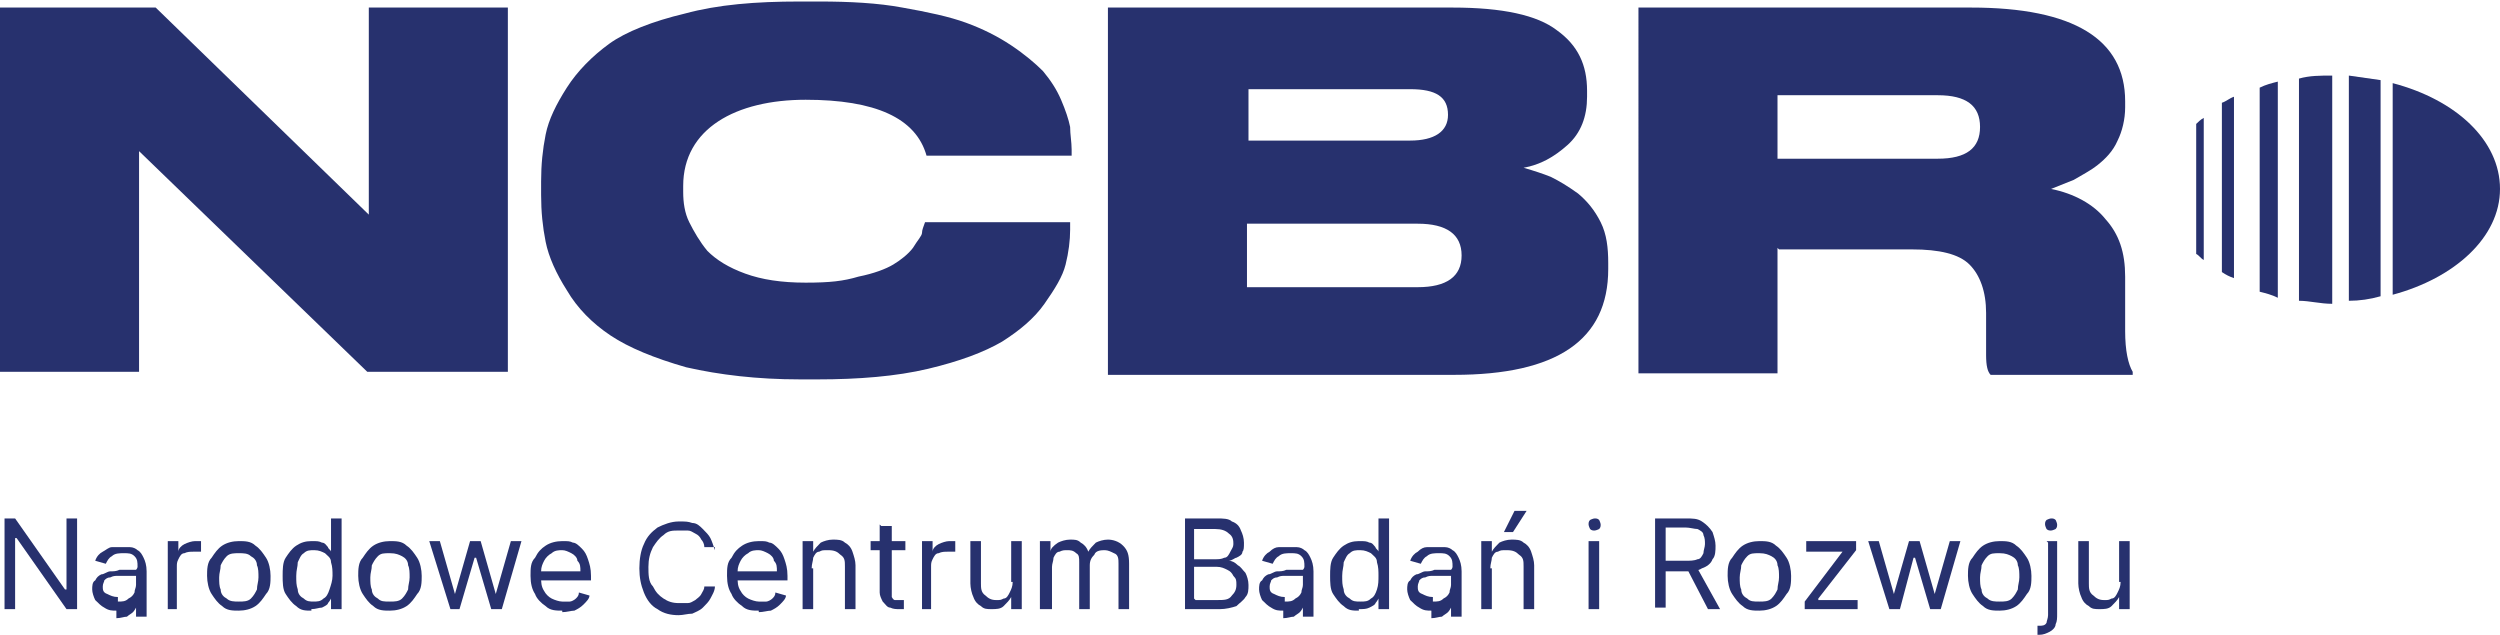 <?xml version="1.0" encoding="UTF-8"?>
<svg id="Warstwa_1" data-name="Warstwa 1" xmlns="http://www.w3.org/2000/svg" version="1.1" viewBox="0 0 165.4 42">
  <defs>
    <style>
      .cls-1 {
        fill: #27316e;
        stroke-width: 0px;
      }
    </style>
  </defs>
  <g>
    <path class="cls-1" d="M147.8,6.4c-.3.1-.5.3-.8.4v11.2c.3.2.5.3.8.4V6.4Z"/>
    <path class="cls-1" d="M155.4,19.9c.7,0,1.4-.1,2.1-.3V5.3c-.7-.1-1.4-.2-2.1-.3v14.9Z"/>
    <path class="cls-1" d="M145.8,7.8c-.2.1-.4.3-.5.4v8.6c.2.1.3.3.5.4V7.8Z"/>
    <path class="cls-1" d="M158.3,5.5v14c4.1-1.1,7.1-3.8,7.1-7s-2.9-5.9-7.1-7"/>
    <path class="cls-1" d="M154.3,5h0c-.8,0-1.5,0-2.2.2v14.7c.7,0,1.4.2,2.2.2h0V5Z"/>
    <path class="cls-1" d="M150.7,5.4c-.4.1-.8.2-1.2.4v13.5c.4.1.8.2,1.2.4V5.4Z"/>
  </g>
  <polygon class="cls-1" points="24.4 .5 24.4 14.2 10.3 .5 0 .5 0 24.6 9.2 24.6 9.2 10 24.3 24.6 33.6 24.6 33.6 .5 24.4 .5"/>
  <g>
    <path class="cls-1" d="M54.2,25.1h-1.3c-2.8,0-5.3-.3-7.5-.8-2.1-.6-3.8-1.3-5-2.1-1.2-.8-2.2-1.8-2.9-3-.7-1.1-1.2-2.2-1.4-3.2-.2-1-.3-2-.3-3.1v-.9c0-1.1.1-2.1.3-3.1.2-1,.7-2,1.4-3.1.7-1.1,1.7-2.1,2.8-2.9s2.9-1.5,5-2c2.2-.6,4.7-.8,7.6-.8h1.3c2,0,3.9.1,5.5.4,1.7.3,3.1.6,4.2,1,1.1.4,2.1.9,3,1.5.9.6,1.6,1.2,2.1,1.7.5.6.9,1.2,1.2,1.9.3.7.5,1.3.6,1.8,0,.5.1,1,.1,1.5v.4h-9.6c-.7-2.5-3.4-3.7-8-3.7s-8.1,1.9-8.1,5.7v.4c0,.7.1,1.4.4,2s.7,1.3,1.2,1.9c.6.6,1.4,1.1,2.5,1.5,1.1.4,2.4.6,4,.6s2.5-.1,3.5-.4c1-.2,1.8-.5,2.3-.8.5-.3,1-.7,1.3-1.1.3-.5.6-.8.6-1s.1-.4.2-.7h9.6v.5c0,.7-.1,1.5-.3,2.3-.2.8-.7,1.6-1.4,2.6-.7,1-1.7,1.8-2.8,2.5-1.2.7-2.8,1.3-4.9,1.8-2.1.5-4.6.7-7.3.7"/>
    <path class="cls-1" d="M93.8,14.8h-11.3v4.2h11.3c1.9,0,2.9-.7,2.9-2.1h0c0-1.4-1-2.1-2.9-2.1M93.3,5.9h-10.7v3.4h10.7c1.6,0,2.5-.6,2.5-1.7h0c0-1.2-.8-1.7-2.5-1.7M73.3,24.6V.5h22.8c3.3,0,5.6.5,6.9,1.5,1.4,1,2,2.3,2,4v.4c0,1.3-.4,2.4-1.3,3.2-.9.8-1.8,1.3-2.9,1.5.7.2,1.3.4,1.8.6.6.3,1.1.6,1.8,1.1.6.5,1.1,1.1,1.5,1.9.4.8.5,1.7.5,2.7v.4c0,4.7-3.4,7-10.2,7h-22.9Z"/>
    <path class="cls-1" d="M117.6,6.3v4.2h10.6c1.9,0,2.8-.7,2.8-2.1h0c0-1.4-.9-2.1-2.8-2.1h-10.6ZM117.6,16.4v8.3h-9.2V.5h22c6.8,0,10.2,2.1,10.2,6.2v.4c0,.8-.2,1.6-.5,2.2-.3.7-.8,1.2-1.3,1.6-.5.4-1.1.7-1.6,1-.5.2-1,.4-1.5.6,1.5.3,2.8,1,3.6,2,.9,1,1.3,2.2,1.3,3.8v3.6c0,1.3.2,2.2.5,2.7v.2h-9.4c-.2-.2-.3-.6-.3-1.3v-2.8c0-1.4-.4-2.5-1.1-3.2-.7-.7-2-1-3.8-1h-8.8Z"/>
  </g>
  <polygon class="cls-1" points="4.4 34.3 4.4 39 4.3 39 1 34.3 .3 34.3 .3 40.3 1 40.3 1 35.6 1.1 35.6 4.4 40.3 5.1 40.3 5.1 34.3 4.4 34.3"/>
  <g>
    <path class="cls-1" d="M7.8,39.8c.3,0,.5,0,.7-.2.2-.1.3-.2.4-.4,0-.2.1-.3.1-.5v-.6s0,0-.2,0-.2,0-.3,0-.3,0-.4,0c-.1,0-.2,0-.3,0-.2,0-.3,0-.5.1-.2,0-.3.1-.4.2,0,.1-.1.2-.1.4s0,.4.3.5c.2.1.4.2.7.2M7.7,40.4c-.3,0-.5,0-.8-.2-.2-.1-.4-.3-.6-.5-.1-.2-.2-.5-.2-.7s0-.5.2-.6c.1-.2.2-.3.4-.4.2,0,.4-.2.6-.2.2,0,.4,0,.6-.1.3,0,.5,0,.7,0,.2,0,.3,0,.4,0,0,0,.1-.1.1-.2h0c0-.3,0-.5-.2-.7-.2-.2-.4-.2-.7-.2s-.6,0-.8.2c-.2.1-.3.3-.4.5l-.7-.2c.1-.3.3-.5.5-.6s.4-.3.6-.3c.2,0,.5,0,.7,0s.3,0,.5,0c.2,0,.4.1.5.2.2.1.3.3.4.5.1.2.2.5.2.9v3h-.7v-.6h0c0,0-.1.2-.2.3-.1.1-.3.2-.4.3-.2,0-.4.1-.7.1"/>
    <path class="cls-1" d="M11.1,40.3v-4.5h.7v.7h0c0-.2.2-.4.4-.5.2-.1.5-.2.7-.2s.1,0,.2,0c0,0,.1,0,.2,0v.7s0,0-.2,0c0,0-.2,0-.3,0-.2,0-.4,0-.6.1-.2,0-.3.2-.4.4s-.1.3-.1.5v2.8h-.7Z"/>
    <path class="cls-1" d="M15.8,39.8c.3,0,.6,0,.8-.2.2-.2.3-.4.4-.6,0-.3.1-.5.1-.8s0-.6-.1-.8c0-.3-.2-.5-.4-.6-.2-.2-.5-.2-.8-.2s-.6,0-.8.2c-.2.2-.3.4-.4.6,0,.3-.1.5-.1.8s0,.6.1.8c0,.3.2.5.4.6.2.2.5.2.8.2M15.8,40.4c-.4,0-.8,0-1.1-.3-.3-.2-.5-.5-.7-.8-.2-.3-.3-.8-.3-1.2s0-.9.3-1.2c.2-.3.4-.6.7-.8.3-.2.7-.3,1.1-.3s.8,0,1.1.3c.3.2.5.5.7.8.2.3.3.8.3,1.2s0,.9-.3,1.2c-.2.3-.4.6-.7.8-.3.2-.7.3-1.1.3"/>
    <path class="cls-1" d="M20.7,39.8c.3,0,.5,0,.7-.2.2-.1.3-.3.4-.6s.2-.6.2-.9,0-.6-.1-.9c0-.3-.2-.4-.4-.6-.2-.1-.4-.2-.7-.2s-.5,0-.7.2c-.2.1-.3.4-.4.6,0,.3-.1.5-.1.9s0,.6.1.9c0,.3.2.5.4.6.2.2.4.2.7.2M20.6,40.4c-.4,0-.7,0-1-.3-.3-.2-.5-.5-.7-.8-.2-.3-.2-.8-.2-1.2s0-.9.2-1.2c.2-.3.4-.6.7-.8.3-.2.6-.3,1-.3s.5,0,.7.1c.2,0,.3.2.4.3,0,.1.2.2.2.3h0v-2.2h.7v6h-.7v-.7h0c0,0-.1.2-.2.3,0,.1-.2.2-.4.3-.2,0-.4.1-.7.1"/>
    <path class="cls-1" d="M25.8,39.8c.3,0,.6,0,.8-.2.2-.2.3-.4.4-.6,0-.3.1-.5.1-.8s0-.6-.1-.8c0-.3-.2-.5-.4-.6s-.4-.2-.8-.2-.6,0-.8.2-.3.4-.4.6c0,.3-.1.5-.1.8s0,.6.1.8c0,.3.2.5.4.6.2.2.4.2.8.2M25.8,40.4c-.4,0-.8,0-1.1-.3-.3-.2-.5-.5-.7-.8-.2-.3-.3-.8-.3-1.2s0-.9.3-1.2c.2-.3.4-.6.7-.8.3-.2.7-.3,1.1-.3s.8,0,1.1.3c.3.2.5.5.7.8.2.3.3.8.3,1.2s0,.9-.3,1.2c-.2.3-.4.6-.7.8-.3.2-.7.3-1.1.3"/>
  </g>
  <polygon class="cls-1" points="33.8 35.8 32.8 39.3 32.8 39.3 31.8 35.8 31.1 35.8 30.1 39.3 30.1 39.3 29.1 35.8 28.4 35.8 29.8 40.3 30.4 40.3 31.4 36.9 31.5 36.9 32.5 40.3 33.2 40.3 34.5 35.8 33.8 35.8"/>
  <g>
    <path class="cls-1" d="M37.2,40.4c-.4,0-.8,0-1.1-.3-.3-.2-.6-.5-.7-.8-.2-.3-.3-.7-.3-1.2s0-.9.3-1.2c.2-.4.4-.6.7-.8.3-.2.7-.3,1.1-.3s.5,0,.7.1c.2,0,.4.2.6.4.2.2.3.4.4.7.1.3.2.6.2,1.1v.3h-3.5v-.6h2.8c0-.3,0-.5-.2-.7,0-.2-.2-.4-.4-.5-.2-.1-.4-.2-.6-.2s-.5,0-.7.2c-.2.1-.4.3-.5.5-.1.2-.2.4-.2.7v.4c0,.3,0,.6.2.9.1.2.3.4.5.5.2.1.5.2.7.2s.3,0,.5,0c.1,0,.3-.1.4-.2.1-.1.2-.2.2-.4l.7.2c0,.2-.2.4-.4.6-.2.2-.4.3-.6.4-.2,0-.5.1-.8.1"/>
    <path class="cls-1" d="M47.3,36.2h-.7c0-.2-.1-.4-.2-.5-.1-.2-.2-.3-.4-.4-.2-.1-.3-.2-.5-.2-.2,0-.4,0-.6,0-.4,0-.7,0-1,.3-.3.2-.5.5-.7.8-.2.4-.3.8-.3,1.3s0,1,.3,1.3c.2.4.4.6.7.8.3.2.6.3,1,.3s.4,0,.6,0c.2,0,.3-.1.5-.2.1-.1.3-.2.4-.4.1-.2.2-.3.2-.5h.7c0,.3-.2.6-.3.8-.1.2-.3.4-.5.6-.2.2-.5.3-.7.4-.3,0-.6.1-.9.1-.5,0-1-.1-1.4-.4-.4-.2-.7-.6-.9-1.1-.2-.5-.3-1-.3-1.6s.1-1.2.3-1.6c.2-.5.5-.8.9-1.1.4-.2.9-.4,1.4-.4s.6,0,.9.1c.3,0,.5.2.7.4.2.2.4.4.5.6.1.2.2.5.3.8"/>
    <path class="cls-1" d="M50.2,40.4c-.4,0-.8,0-1.1-.3-.3-.2-.6-.5-.7-.8-.2-.3-.3-.7-.3-1.2s0-.9.3-1.2c.2-.4.4-.6.7-.8.3-.2.7-.3,1.1-.3s.5,0,.7.1c.2,0,.4.2.6.4.2.2.3.4.4.7.1.3.2.6.2,1.1v.3h-3.5v-.6h2.8c0-.3,0-.5-.2-.7,0-.2-.2-.4-.4-.5-.2-.1-.4-.2-.6-.2s-.5,0-.7.2c-.2.1-.4.3-.5.5-.1.2-.2.4-.2.7v.4c0,.3,0,.6.2.9.1.2.3.4.5.5.2.1.5.2.7.2s.3,0,.5,0c.1,0,.3-.1.4-.2.1-.1.2-.2.2-.4l.7.2c0,.2-.2.4-.4.6-.2.2-.4.3-.6.4-.2,0-.5.1-.8.1"/>
    <path class="cls-1" d="M53.8,37.6v2.7h-.7v-4.5h.7v.7h0c.1-.2.3-.4.5-.6.2-.1.5-.2.8-.2s.6,0,.8.2c.2.1.4.3.5.6.1.3.2.6.2.9v2.9h-.7v-2.8c0-.4,0-.6-.3-.8-.2-.2-.4-.3-.8-.3s-.4,0-.6.1c-.2,0-.3.2-.4.4,0,.2-.1.4-.1.7"/>
    <path class="cls-1" d="M58.3,34.8h.7v4.3c0,.2,0,.3,0,.4,0,0,.1.2.2.2,0,0,.2,0,.3,0s.1,0,.2,0c0,0,0,0,.1,0v.6c0,0,0,0,0,0,0,0-.2,0-.3,0-.2,0-.4,0-.6-.1-.2,0-.3-.2-.5-.4-.1-.2-.2-.4-.2-.6v-4.5ZM59.9,36.4h-2.3v-.6h2.3v.6Z"/>
    <path class="cls-1" d="M61,40.3v-4.5h.7v.7h0c0-.2.2-.4.4-.5.2-.1.5-.2.7-.2s.1,0,.2,0c0,0,.1,0,.2,0v.7s0,0-.2,0c0,0-.2,0-.3,0-.2,0-.4,0-.6.1-.2,0-.3.2-.4.4s-.1.3-.1.5v2.8h-.7Z"/>
    <path class="cls-1" d="M66.9,38.5v-2.7h.7v4.5h-.7v-.8h0c-.1.2-.3.4-.5.6-.2.2-.5.2-.8.2s-.5,0-.7-.2c-.2-.1-.4-.3-.5-.6-.1-.2-.2-.6-.2-.9v-2.8h.7v2.8c0,.3,0,.6.3.8.2.2.4.3.7.3s.3,0,.5-.1c.2,0,.3-.2.4-.4.1-.2.2-.4.2-.7"/>
    <path class="cls-1" d="M68.8,40.3v-4.5h.7v.7h0c0-.2.2-.4.5-.6.2-.1.5-.2.8-.2s.5,0,.7.2c.2.1.4.3.5.6h0c.1-.2.3-.4.5-.6.2-.1.5-.2.8-.2s.7.1,1,.4c.3.3.4.6.4,1.2v3h-.7v-3c0-.3,0-.6-.3-.7-.2-.1-.4-.2-.6-.2s-.6,0-.7.3c-.2.2-.3.4-.3.7v2.9h-.7v-3.1c0-.3,0-.5-.2-.6-.2-.2-.4-.2-.6-.2s-.3,0-.5.1c-.2,0-.3.2-.4.4,0,.2-.1.4-.1.6v2.8h-.7Z"/>
    <path class="cls-1" d="M79.1,39.7h1.4c.5,0,.8,0,1-.3.2-.2.3-.4.3-.7s0-.4-.2-.6c-.1-.2-.2-.3-.4-.4-.2-.1-.4-.2-.7-.2h-1.5v2.1ZM79.1,37h1.3c.2,0,.4,0,.6-.1.2,0,.3-.2.4-.4.1-.2.2-.3.2-.5s0-.5-.3-.7c-.2-.2-.5-.3-.9-.3h-1.4v2ZM78.4,40.3v-6h2.1c.4,0,.8,0,1,.2.3.1.5.3.6.6.1.2.2.5.2.8s0,.5-.1.6c0,.2-.2.3-.4.4-.1,0-.3.2-.5.2h0c.2,0,.4.1.6.3.2.1.3.3.5.5.1.2.2.5.2.8s0,.6-.2.8c-.1.2-.4.4-.6.6-.3.1-.7.2-1.1.2h-2.2Z"/>
    <path class="cls-1" d="M85,39.8c.3,0,.5,0,.7-.2.2-.1.3-.2.4-.4,0-.2.1-.3.1-.5v-.6s0,0-.2,0-.2,0-.3,0-.3,0-.4,0h-.3c-.2,0-.3,0-.5.1-.2,0-.3.1-.4.2,0,.1-.1.2-.1.4s0,.4.3.5c.2.1.4.2.7.2M84.9,40.4c-.3,0-.5,0-.8-.2-.2-.1-.4-.3-.6-.5-.1-.2-.2-.5-.2-.7s0-.5.2-.6c.1-.2.2-.3.4-.4.2,0,.4-.2.6-.2.2,0,.4,0,.6-.1.3,0,.5,0,.7,0,.2,0,.3,0,.4,0,0,0,.1-.1.1-.2h0c0-.3,0-.5-.2-.7-.2-.2-.4-.2-.7-.2s-.6,0-.8.2c-.2.1-.3.3-.4.5l-.7-.2c.1-.3.3-.5.5-.6.2-.2.4-.3.6-.3.2,0,.5,0,.7,0s.3,0,.5,0c.2,0,.4.1.5.2.2.1.3.3.4.5.1.2.2.5.2.9v3h-.7v-.6h0c0,0-.1.2-.2.3s-.3.2-.4.3c-.2,0-.4.1-.7.1"/>
    <path class="cls-1" d="M90,39.8c.3,0,.5,0,.7-.2.2-.1.3-.3.4-.6s.1-.6.1-.9,0-.6-.1-.9c0-.3-.2-.4-.4-.6-.2-.1-.4-.2-.7-.2s-.5,0-.7.2c-.2.1-.3.4-.4.6,0,.3-.1.5-.1.9s0,.6.1.9c0,.3.2.5.4.6.2.2.4.2.7.2M89.9,40.4c-.4,0-.7,0-1-.3-.3-.2-.5-.5-.7-.8-.2-.3-.2-.8-.2-1.2s0-.9.2-1.2c.2-.3.4-.6.7-.8.3-.2.6-.3,1-.3s.5,0,.7.1c.2,0,.3.2.4.3,0,.1.2.2.2.3h0v-2.2h.7v6h-.7v-.7h0c0,0-.1.2-.2.3,0,.1-.2.2-.4.3s-.4.1-.7.1"/>
    <path class="cls-1" d="M94.8,39.8c.3,0,.5,0,.7-.2.2-.1.3-.2.4-.4,0-.2.1-.3.1-.5v-.6s0,0-.2,0-.2,0-.3,0-.3,0-.4,0c-.1,0-.2,0-.3,0-.2,0-.3,0-.5.1-.2,0-.3.1-.4.2,0,.1-.1.2-.1.4s0,.4.3.5c.2.1.4.2.7.2M94.7,40.4c-.3,0-.5,0-.8-.2-.2-.1-.4-.3-.6-.5-.1-.2-.2-.5-.2-.7s0-.5.2-.6c.1-.2.2-.3.4-.4.2,0,.4-.2.6-.2.2,0,.4,0,.6-.1.3,0,.5,0,.7,0,.2,0,.3,0,.4,0,0,0,.1-.1.1-.2h0c0-.3,0-.5-.2-.7-.2-.2-.4-.2-.7-.2s-.6,0-.8.2c-.2.1-.3.3-.4.5l-.7-.2c.1-.3.3-.5.5-.6.2-.2.4-.3.6-.3.2,0,.5,0,.7,0s.3,0,.5,0c.2,0,.4.1.5.2.2.1.3.3.4.5.1.2.2.5.2.9v3h-.7v-.6h0c0,0-.1.2-.2.3s-.3.2-.4.3c-.2,0-.4.1-.7.1"/>
    <path class="cls-1" d="M99.5,35.2l.7-1.4h.8l-.9,1.4h-.6ZM98.7,37.6v2.7h-.7v-4.5h.7v.7h0c.1-.2.3-.4.5-.6.2-.1.5-.2.8-.2s.6,0,.8.2c.2.1.4.3.5.6.1.3.2.6.2.9v2.9h-.7v-2.8c0-.4,0-.6-.3-.8-.2-.2-.4-.3-.8-.3s-.4,0-.6.1c-.2,0-.3.2-.4.4,0,.2-.1.4-.1.7"/>
    <path class="cls-1" d="M105.1,35.8h.7v4.5h-.7v-4.5ZM105.5,35.1c-.1,0-.2,0-.3-.1,0,0-.1-.2-.1-.3s0-.2.1-.3c0,0,.2-.1.3-.1s.2,0,.3.1c0,0,.1.2.1.3s0,.2-.1.3c0,0-.2.1-.3.1"/>
    <path class="cls-1" d="M112.3,37.6l1.5,2.7h-.8l-1.4-2.7h.8ZM109.5,40.3v-6h2c.5,0,.8,0,1.1.2.3.2.5.4.7.7.1.3.2.6.2.9s0,.7-.2.9c-.1.3-.4.5-.7.6-.3.2-.7.2-1.1.2h-1.6v-.7h1.6c.3,0,.6,0,.8-.1.2,0,.3-.2.4-.4,0-.2.1-.4.1-.6s0-.4-.1-.6c0-.2-.2-.3-.4-.4-.2,0-.5-.1-.8-.1h-1.3v5.3h-.7Z"/>
    <path class="cls-1" d="M116.4,39.8c.3,0,.6,0,.8-.2.2-.2.3-.4.4-.6,0-.3.1-.5.1-.8s0-.6-.1-.8c0-.3-.2-.5-.4-.6s-.4-.2-.8-.2-.6,0-.8.2-.3.4-.4.6c0,.3-.1.5-.1.8s0,.6.1.8c0,.3.2.5.4.6.2.2.4.2.8.2M116.4,40.4c-.4,0-.8,0-1.1-.3-.3-.2-.5-.5-.7-.8-.2-.3-.3-.8-.3-1.2s0-.9.3-1.2c.2-.3.4-.6.7-.8.3-.2.7-.3,1.1-.3s.8,0,1.1.3c.3.2.5.5.7.8.2.3.3.8.3,1.2s0,.9-.3,1.2c-.2.3-.4.6-.7.8-.3.2-.7.3-1.1.3"/>
  </g>
  <polygon class="cls-1" points="119.5 35.8 119.5 36.5 121.9 36.5 121.9 36.5 119.4 39.8 119.4 40.3 122.9 40.3 122.9 39.7 120.3 39.7 120.3 39.6 122.8 36.4 122.8 35.8 119.5 35.8"/>
  <polygon class="cls-1" points="129 35.8 128 39.3 128 39.3 127 35.8 126.3 35.8 125.3 39.3 125.3 39.3 124.3 35.8 123.6 35.8 125 40.3 125.7 40.3 126.6 36.9 126.7 36.9 127.7 40.3 128.4 40.3 129.7 35.8 129 35.8"/>
  <g>
    <path class="cls-1" d="M132.3,39.8c.3,0,.6,0,.8-.2.2-.2.3-.4.4-.6,0-.3.1-.5.1-.8s0-.6-.1-.8c0-.3-.2-.5-.4-.6s-.4-.2-.8-.2-.6,0-.8.2-.3.4-.4.6c0,.3-.1.5-.1.8s0,.6.1.8c0,.3.2.5.4.6.2.2.5.2.8.2M132.3,40.4c-.4,0-.8,0-1.1-.3-.3-.2-.5-.5-.7-.8-.2-.3-.3-.8-.3-1.2s0-.9.3-1.2c.2-.3.4-.6.7-.8.3-.2.7-.3,1.1-.3s.8,0,1.1.3c.3.2.5.5.7.8.2.3.3.8.3,1.2s0,.9-.3,1.2c-.2.3-.4.6-.7.8-.3.2-.7.3-1.1.3"/>
    <path class="cls-1" d="M135.7,35.1c-.1,0-.2,0-.3-.1,0,0-.1-.2-.1-.3s0-.2.1-.3c0,0,.2-.1.3-.1s.2,0,.3.1c0,0,.1.2.1.3s0,.2-.1.3c0,0-.2.1-.3.1M135.4,35.8h.7v4.8c0,.3,0,.5-.1.7,0,.2-.2.4-.4.5-.2.1-.4.2-.7.2h-.1v-.6h.1c.2,0,.4,0,.5-.2,0-.1.1-.3.1-.5v-4.8Z"/>
    <path class="cls-1" d="M140.2,38.5v-2.7h.7v4.5h-.7v-.8h0c-.1.2-.3.4-.5.6-.2.2-.5.2-.8.2s-.5,0-.7-.2c-.2-.1-.4-.3-.5-.6-.1-.2-.2-.6-.2-.9v-2.8h.7v2.8c0,.3,0,.6.3.8.2.2.4.3.7.3s.3,0,.5-.1c.2,0,.3-.2.4-.4.1-.2.2-.4.2-.7"/>
  </g>
</svg>